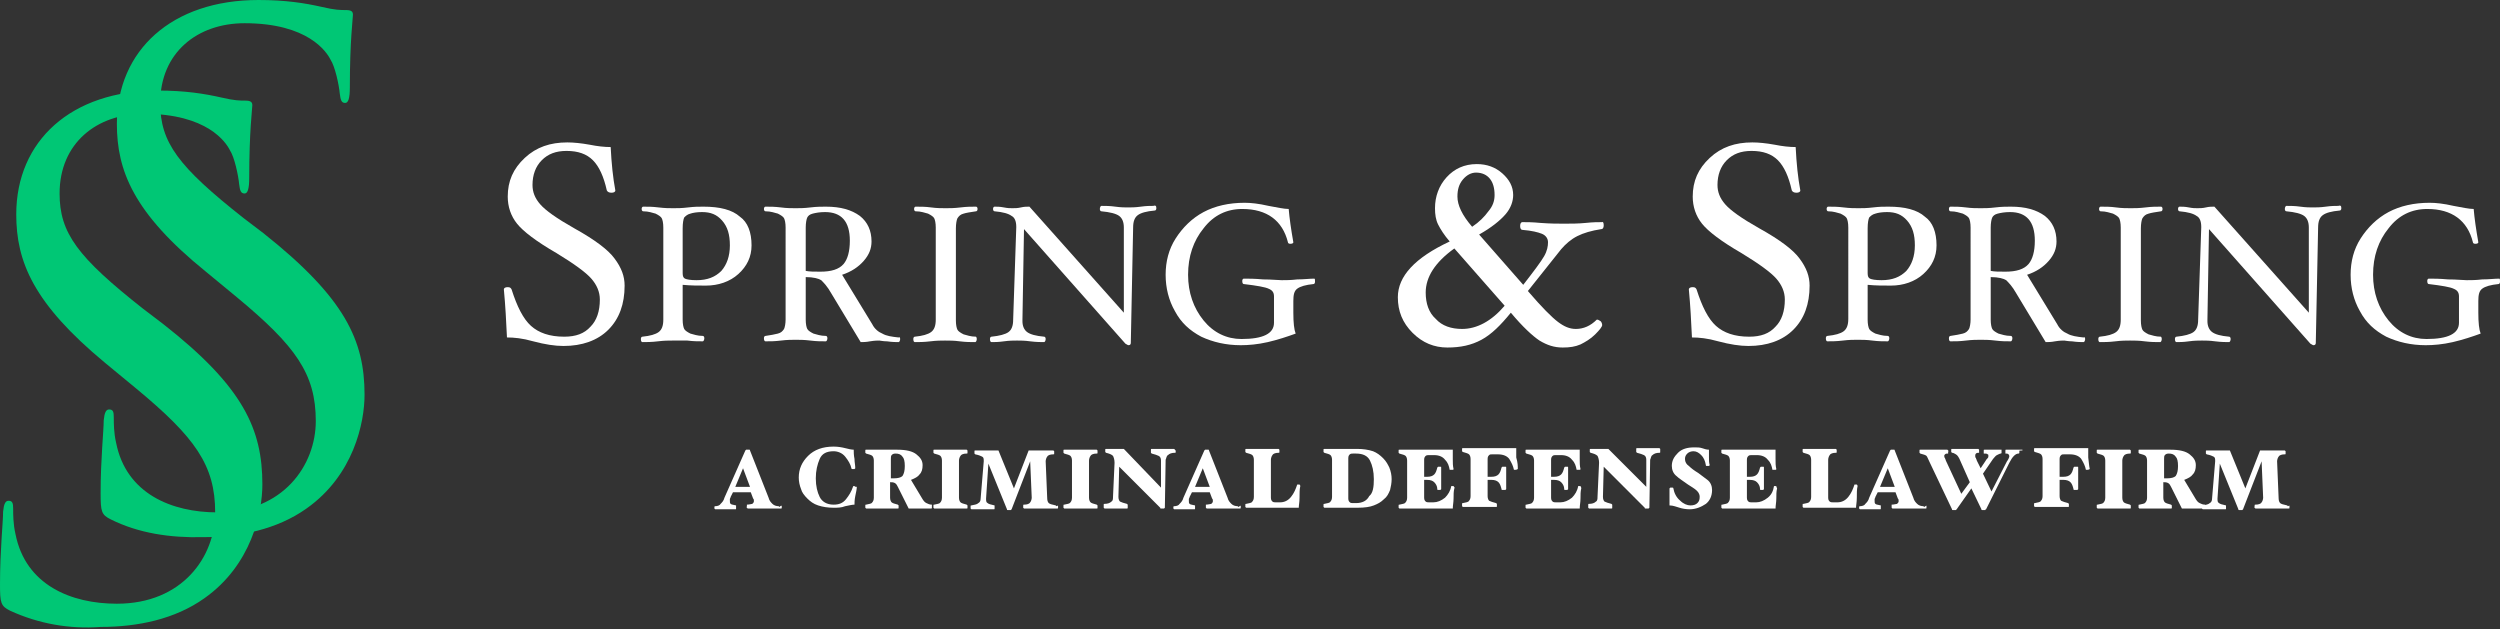 <?xml version="1.0" encoding="utf-8"?>
<!-- Generator: Adobe Illustrator 24.2.3, SVG Export Plug-In . SVG Version: 6.00 Build 0)  -->
<svg version="1.1" id="Layer_1" xmlns="http://www.w3.org/2000/svg" xmlns:xlink="http://www.w3.org/1999/xlink" x="0px" y="0px"
	 width="323px" height="81.3px" viewBox="0 0 323 81.3" style="enable-background:new 0 0 323 81.3;" xml:space="preserve">
<rect x="0" y="0" width="323" height="81.3" fill="#333333" stroke="none"/>
<style type="text/css">
	.st0{fill:#FFFFFF;}
	.st1{fill:#00C775;}
</style>
<g>
	<g>
		<g>
			<path class="st0" d="M80.7,36.9c0,2.4-0.7,4.3-2.1,5.7c-1.4,1.4-3.4,2.1-5.8,2.1c-1.1,0-2.4-0.2-3.9-0.6
				c-1.4-0.4-2.5-0.5-3.4-0.5c-0.1-2.1-0.2-4.1-0.4-6.2c0-0.2,0.2-0.3,0.5-0.3c0.3,0,0.4,0.1,0.5,0.3c0.7,2.2,1.5,3.8,2.5,4.7
				c1,0.9,2.4,1.4,4.3,1.4c1.5,0,2.6-0.4,3.4-1.3c0.8-0.8,1.2-2,1.2-3.5c0-1-0.4-1.9-1.1-2.7c-0.7-0.8-2.2-1.9-4.5-3.3
				c-2.6-1.5-4.3-2.8-5.1-3.8s-1.2-2.2-1.2-3.5c0-2,0.7-3.6,2.2-5c1.5-1.4,3.3-2,5.5-2c0.8,0,1.8,0.1,2.9,0.3c1,0.2,1.9,0.3,2.7,0.3
				c0.1,2.1,0.3,4,0.6,5.6c0,0.2-0.2,0.3-0.5,0.3c-0.3,0-0.5-0.1-0.6-0.3c-0.4-1.8-1-3.1-1.8-3.9c-0.8-0.8-1.9-1.2-3.4-1.2
				c-1.4,0-2.4,0.4-3.2,1.2c-0.8,0.8-1.2,1.9-1.2,3.2c0,0.9,0.3,1.7,1,2.5c0.7,0.8,2.1,1.8,4.4,3.1c2.7,1.5,4.4,2.8,5.2,3.9
				C80.3,34.6,80.7,35.7,80.7,36.9z"/>
			<path class="st0" d="M97.1,31.7c0,1.5-0.6,2.7-1.7,3.7c-1.1,1-2.6,1.5-4.2,1.5c-1,0-2,0-3-0.1v4.5c0,0.6,0.1,1,0.2,1.2
				c0.1,0.2,0.4,0.4,0.8,0.6c0.4,0.1,0.9,0.3,1.6,0.3c0.1,0,0.2,0.1,0.2,0.3c0,0.2-0.1,0.4-0.2,0.4c-0.6,0-1.2,0-2-0.1
				C88,44,87.4,44,86.9,44c-0.5,0-1.1,0-1.9,0.1c-0.8,0.1-1.5,0.1-2,0.1c-0.1,0-0.2-0.1-0.2-0.4c0-0.2,0.1-0.3,0.2-0.3
				c1-0.1,1.7-0.3,2.1-0.6c0.4-0.3,0.6-0.8,0.6-1.6V29.4c0-0.6-0.1-1-0.2-1.2c-0.1-0.2-0.4-0.4-0.8-0.6c-0.4-0.1-0.9-0.3-1.6-0.3
				c-0.1,0-0.2-0.1-0.2-0.3c0-0.2,0.1-0.3,0.2-0.3c0.6,0,1.2,0,2,0.1c0.8,0.1,1.4,0.1,1.9,0.1c0.5,0,1.1,0,1.9-0.1
				c0.8-0.1,1.4-0.1,2-0.1c2.1,0,3.7,0.4,4.7,1.3C96.6,28.7,97.1,30,97.1,31.7z M94.3,31.7c0-1.4-0.3-2.4-1-3.2
				c-0.7-0.8-1.5-1.1-2.6-1.1c-0.7,0-1.2,0.1-1.5,0.2c-0.4,0.1-0.6,0.3-0.8,0.5c-0.1,0.2-0.2,0.7-0.2,1.4v5.8c0,0.4,0.1,0.6,0.3,0.7
				c0.2,0.1,0.7,0.2,1.5,0.2c1.4,0,2.4-0.4,3.2-1.2C93.9,34.2,94.3,33.1,94.3,31.7z"/>
			<path class="st0" d="M116.3,43.8c0,0.2-0.1,0.4-0.2,0.4c-0.3,0-0.8,0-1.5-0.1c-0.5,0-0.9-0.1-1-0.1c-0.2,0-0.6,0-1.2,0.1
				c-0.5,0.1-0.9,0.1-1.2,0.1l-3.8-6.3c-0.5-0.9-1-1.4-1.3-1.7c-0.3-0.2-1-0.4-2-0.4v5.5c0,0.6,0.1,1,0.2,1.2s0.4,0.4,0.8,0.6
				c0.4,0.1,0.9,0.3,1.6,0.3c0.1,0,0.2,0.1,0.2,0.3c0,0.2-0.1,0.4-0.2,0.4c-0.6,0-1.2,0-2-0.1c-0.8-0.1-1.4-0.1-1.9-0.1
				c-0.5,0-1.1,0-1.9,0.1c-0.8,0.1-1.4,0.1-2,0.1c-0.1,0-0.2-0.1-0.2-0.4c0-0.2,0.1-0.3,0.2-0.3c0.7-0.1,1.2-0.2,1.6-0.3
				c0.4-0.1,0.6-0.3,0.8-0.6c0.1-0.2,0.2-0.7,0.2-1.2V29.4c0-0.6-0.1-1-0.2-1.2c-0.1-0.2-0.4-0.4-0.8-0.6c-0.4-0.1-0.9-0.3-1.6-0.3
				c-0.1,0-0.2-0.1-0.2-0.3c0-0.2,0.1-0.3,0.2-0.3c0.6,0,1.2,0,2,0.1c0.7,0.1,1.4,0.1,1.9,0.1c0.5,0,1.1,0,1.9-0.1
				c0.8-0.1,1.5-0.1,2-0.1c1.9,0,3.3,0.4,4.4,1.2c1,0.8,1.5,1.9,1.5,3.3c0,0.9-0.3,1.7-1,2.5c-0.7,0.8-1.6,1.4-2.8,1.8l3.9,6.4
				c0.3,0.6,0.8,1,1.3,1.2c0.5,0.3,1.2,0.4,2.1,0.5C116.2,43.5,116.3,43.6,116.3,43.8z M109.8,31.1c0-2.5-1.1-3.7-3.2-3.7
				c-0.7,0-1.2,0.1-1.6,0.2c-0.4,0.1-0.6,0.3-0.7,0.5c-0.1,0.2-0.2,0.7-0.2,1.3V35c0.5,0.1,1.1,0.1,1.9,0.1c1.4,0,2.4-0.3,3-1
				C109.5,33.5,109.8,32.5,109.8,31.1z"/>
			<path class="st0" d="M126.2,43.8c0,0.2-0.1,0.4-0.2,0.4c-0.6,0-1.2,0-2-0.1c-0.7-0.1-1.4-0.1-1.9-0.1c-0.5,0-1.1,0-1.9,0.1
				c-0.8,0.1-1.5,0.1-2,0.1c-0.1,0-0.2-0.1-0.2-0.4c0-0.2,0.1-0.3,0.2-0.3c1-0.1,1.7-0.3,2.1-0.6c0.4-0.3,0.6-0.8,0.6-1.6V29.4
				c0-0.6-0.1-1-0.2-1.2c-0.1-0.2-0.4-0.4-0.8-0.6c-0.4-0.1-0.9-0.3-1.6-0.3c-0.1,0-0.2-0.1-0.2-0.3c0-0.2,0.1-0.3,0.2-0.3
				c0.6,0,1.3,0,2,0.1c0.7,0.1,1.4,0.1,1.9,0.1c0.5,0,1.1,0,1.9-0.1c0.8-0.1,1.4-0.1,2-0.1c0.1,0,0.2,0.1,0.2,0.3
				c0,0.2-0.1,0.3-0.2,0.3c-0.7,0.1-1.3,0.2-1.6,0.3c-0.4,0.1-0.6,0.3-0.8,0.6c-0.1,0.2-0.2,0.7-0.2,1.3v11.9c0,0.6,0.1,1,0.2,1.2
				c0.1,0.2,0.4,0.4,0.8,0.6c0.4,0.1,0.9,0.3,1.6,0.3C126.1,43.5,126.2,43.6,126.2,43.8z"/>
			<path class="st0" d="M149.4,26.9c0,0.2-0.1,0.3-0.2,0.3c-1.1,0.1-1.8,0.3-2.2,0.6c-0.4,0.3-0.6,0.8-0.6,1.6l-0.3,14.9
				c0,0.2-0.1,0.3-0.3,0.3c-0.1,0-0.2-0.1-0.4-0.2l-13.1-14.8l-0.2,11.7c0,0.1,0,0.1,0,0.2c0,0.6,0.2,1.1,0.6,1.4
				c0.4,0.3,1.1,0.5,2.2,0.6c0.1,0,0.2,0.1,0.2,0.3c0,0.2-0.1,0.4-0.2,0.4c-0.4,0-1,0-1.8-0.1c-0.7-0.1-1.3-0.1-1.7-0.1
				c-0.4,0-1,0-1.7,0.1c-0.7,0.1-1.2,0.1-1.6,0.1c-0.1,0-0.2-0.1-0.2-0.4c0-0.2,0.1-0.3,0.2-0.3c1-0.1,1.8-0.3,2.2-0.6
				c0.4-0.3,0.6-0.8,0.6-1.6l0.4-11.9v-0.1c0-0.7-0.2-1.2-0.6-1.4c-0.4-0.3-1.1-0.5-2.2-0.6c-0.1,0-0.2-0.1-0.2-0.3
				c0-0.2,0.1-0.3,0.2-0.3c0.3,0,0.7,0,1.2,0.1c0.5,0.1,0.8,0.1,1.1,0.1c0.3,0,0.7,0,1.1-0.1c0.4-0.1,0.8-0.1,1.1-0.1l12.2,13.7
				V29.4c0-0.7-0.2-1.2-0.6-1.5c-0.4-0.3-1.2-0.5-2.3-0.6c-0.1,0-0.2-0.1-0.2-0.3c0-0.2,0.1-0.4,0.2-0.4c0.5,0,1.1,0,1.8,0.1
				c0.7,0.1,1.3,0.1,1.6,0.1c0.4,0,1,0,1.7-0.1c0.7-0.1,1.2-0.1,1.6-0.1C149.3,26.5,149.4,26.6,149.4,26.9z"/>
			<path class="st0" d="M169.9,36.4c0,0.2-0.1,0.3-0.2,0.3c-1,0.1-1.7,0.3-2.1,0.6c-0.4,0.3-0.5,0.8-0.5,1.6v1.5
				c0,1.3,0.1,2.2,0.3,2.7c-1.1,0.4-2.3,0.8-3.6,1.1c-1.3,0.3-2.5,0.4-3.5,0.4c-1.9,0-3.6-0.4-5.1-1.1c-1.5-0.8-2.6-1.8-3.4-3.3
				c-0.8-1.4-1.2-3-1.2-4.7c0-1.7,0.4-3.3,1.3-4.7s2.1-2.6,3.6-3.4c1.5-0.8,3.3-1.2,5.3-1.2c0.8,0,1.8,0.1,3.1,0.4
				c1.1,0.2,2,0.4,2.6,0.4c0.1,1.2,0.3,2.6,0.6,4.3c0,0.1-0.1,0.2-0.4,0.2c-0.2,0-0.3-0.1-0.3-0.2c-0.7-2.8-2.7-4.3-5.9-4.3
				c-2,0-3.7,0.8-5,2.5c-1.3,1.6-2,3.6-2,6c0,2.3,0.7,4.3,2,5.9c1.3,1.6,3,2.4,4.9,2.4c2.8,0,4.2-0.7,4.2-2.1v-3.4
				c0-0.5-0.2-0.8-0.7-1c-0.4-0.2-1.5-0.4-3.2-0.6c-0.1,0-0.2-0.1-0.2-0.4c0-0.2,0.1-0.3,0.2-0.3c0.6,0,1.4,0,2.5,0.1
				c1.1,0,1.9,0.1,2.4,0.1c0.5,0,1.2,0,2-0.1c0.9,0,1.6-0.1,2.2-0.1C169.9,36,169.9,36.1,169.9,36.4z"/>
			<path class="st0" d="M207.2,29.1c0,0.3-0.1,0.5-0.3,0.5c-1.3,0.2-2.3,0.5-3.1,0.9c-0.8,0.4-1.5,1-2.1,1.7l-4.3,5.4
				c1.8,2.1,3.1,3.4,3.9,4s1.5,0.9,2.3,0.9c1,0,1.9-0.4,2.7-1.2l0.1,0c0.1,0,0.2,0.1,0.4,0.2c0.1,0.1,0.2,0.3,0.2,0.5
				c0,0.2-0.3,0.6-0.9,1.2c-0.6,0.6-1.3,1-1.9,1.3c-0.7,0.3-1.4,0.4-2.3,0.4c-1.1,0-2-0.3-3-0.9c-0.9-0.6-2.2-1.8-3.7-3.6
				c-1.3,1.6-2.5,2.8-3.8,3.5c-1.3,0.7-2.7,1-4.4,1c-1.7,0-3.2-0.6-4.5-1.9c-1.3-1.3-1.9-2.8-1.9-4.6c0-2.7,2.2-5.1,6.7-7.2
				c-0.7-0.8-1.2-1.6-1.5-2.2c-0.3-0.6-0.4-1.3-0.4-2.1c0-1.5,0.5-2.9,1.5-4c1-1.1,2.3-1.7,3.9-1.7c1.3,0,2.4,0.4,3.3,1.2
				c0.9,0.8,1.4,1.7,1.4,2.8c0,0.8-0.3,1.7-1,2.5c-0.7,0.8-1.8,1.7-3.4,2.6l5.7,6.5c1.4-1.8,2.3-3,2.7-3.7c0.4-0.7,0.5-1.3,0.5-1.8
				c0-0.5-0.3-0.9-0.8-1.1c-0.5-0.2-1.3-0.4-2.5-0.5c-0.2,0-0.3-0.2-0.3-0.5c0-0.3,0.1-0.5,0.3-0.5c0.5,0,1.3,0,2.3,0.1
				c1.3,0.1,2.3,0.1,3.1,0.1c0.8,0,1.8,0,2.8-0.1c0.9-0.1,1.6-0.1,2.1-0.1C207.1,28.6,207.2,28.8,207.2,29.1z M194.4,39.5l-6.5-7.4
				c-2.5,1.8-3.7,3.7-3.7,5.7c0,1.4,0.4,2.6,1.3,3.4c0.8,0.9,2,1.3,3.4,1.3C190.8,42.5,192.7,41.5,194.4,39.5z M193.1,25.2
				c0-0.9-0.2-1.6-0.6-2.1c-0.4-0.5-1-0.8-1.8-0.8c-0.6,0-1.2,0.3-1.7,0.9c-0.5,0.6-0.7,1.3-0.7,2.2c0,1.1,0.6,2.4,1.9,3.9
				c0.9-0.6,1.6-1.3,2.1-2C192.9,26.6,193.1,25.9,193.1,25.2z"/>
			<path class="st0" d="M233.8,36.9c0,2.4-0.7,4.3-2.1,5.7c-1.4,1.4-3.4,2.1-5.8,2.1c-1.1,0-2.4-0.2-3.9-0.6
				c-1.4-0.4-2.5-0.5-3.4-0.5c-0.1-2.1-0.2-4.1-0.4-6.2c0-0.2,0.2-0.3,0.5-0.3c0.3,0,0.4,0.1,0.5,0.3c0.7,2.2,1.5,3.8,2.5,4.7
				c1,0.9,2.4,1.4,4.3,1.4c1.5,0,2.6-0.4,3.4-1.3c0.8-0.8,1.2-2,1.2-3.5c0-1-0.4-1.9-1.1-2.7c-0.7-0.8-2.2-1.9-4.5-3.3
				c-2.6-1.5-4.3-2.8-5.1-3.8s-1.2-2.2-1.2-3.5c0-2,0.7-3.6,2.2-5c1.5-1.4,3.3-2,5.5-2c0.8,0,1.8,0.1,2.9,0.3c1,0.2,1.9,0.3,2.7,0.3
				c0.1,2.1,0.3,4,0.6,5.6c0,0.2-0.2,0.3-0.5,0.3c-0.3,0-0.5-0.1-0.6-0.3c-0.4-1.8-1-3.1-1.8-3.9c-0.8-0.8-1.9-1.2-3.4-1.2
				c-1.4,0-2.4,0.4-3.2,1.2c-0.8,0.8-1.2,1.9-1.2,3.2c0,0.9,0.3,1.7,1,2.5c0.7,0.8,2.1,1.8,4.4,3.1c2.7,1.5,4.4,2.8,5.2,3.9
				C233.4,34.6,233.8,35.7,233.8,36.9z"/>
			<path class="st0" d="M250.2,31.7c0,1.5-0.6,2.7-1.7,3.7c-1.1,1-2.6,1.5-4.2,1.5c-1,0-2,0-3-0.1v4.5c0,0.6,0.1,1,0.2,1.2
				c0.1,0.2,0.4,0.4,0.8,0.6c0.4,0.1,0.9,0.3,1.6,0.3c0.1,0,0.2,0.1,0.2,0.3c0,0.2-0.1,0.4-0.2,0.4c-0.6,0-1.2,0-2-0.1
				c-0.7-0.1-1.4-0.1-1.9-0.1c-0.5,0-1.1,0-1.9,0.1c-0.8,0.1-1.5,0.1-2,0.1c-0.1,0-0.2-0.1-0.2-0.4c0-0.2,0.1-0.3,0.2-0.3
				c1-0.1,1.7-0.3,2.1-0.6c0.4-0.3,0.6-0.8,0.6-1.6V29.4c0-0.6-0.1-1-0.2-1.2c-0.1-0.2-0.4-0.4-0.8-0.6c-0.4-0.1-0.9-0.3-1.6-0.3
				c-0.1,0-0.2-0.1-0.2-0.3c0-0.2,0.1-0.3,0.2-0.3c0.6,0,1.2,0,2,0.1c0.8,0.1,1.4,0.1,1.9,0.1c0.5,0,1.1,0,1.9-0.1
				c0.8-0.1,1.4-0.1,2-0.1c2.1,0,3.7,0.4,4.7,1.3C249.7,28.7,250.2,30,250.2,31.7z M247.4,31.7c0-1.4-0.3-2.4-1-3.2
				c-0.7-0.8-1.5-1.1-2.6-1.1c-0.7,0-1.2,0.1-1.5,0.2c-0.4,0.1-0.6,0.3-0.8,0.5c-0.1,0.2-0.2,0.7-0.2,1.4v5.8c0,0.4,0.1,0.6,0.3,0.7
				c0.2,0.1,0.7,0.2,1.5,0.2c1.4,0,2.4-0.4,3.2-1.2C247,34.2,247.4,33.1,247.4,31.7z"/>
			<path class="st0" d="M269.4,43.8c0,0.2-0.1,0.4-0.2,0.4c-0.3,0-0.8,0-1.5-0.1c-0.5,0-0.9-0.1-1-0.1c-0.2,0-0.6,0-1.2,0.1
				c-0.5,0.1-0.9,0.1-1.2,0.1l-3.8-6.3c-0.5-0.9-1-1.4-1.3-1.7c-0.3-0.2-1-0.4-2-0.4v5.5c0,0.6,0.1,1,0.2,1.2s0.4,0.4,0.8,0.6
				c0.4,0.1,0.9,0.3,1.6,0.3c0.1,0,0.2,0.1,0.2,0.3c0,0.2-0.1,0.4-0.2,0.4c-0.6,0-1.2,0-2-0.1c-0.8-0.1-1.4-0.1-1.9-0.1
				c-0.5,0-1.1,0-1.9,0.1c-0.8,0.1-1.4,0.1-2,0.1c-0.1,0-0.2-0.1-0.2-0.4c0-0.2,0.1-0.3,0.2-0.3c0.7-0.1,1.2-0.2,1.6-0.3
				c0.4-0.1,0.6-0.3,0.8-0.6c0.1-0.2,0.2-0.7,0.2-1.2V29.4c0-0.6-0.1-1-0.2-1.2c-0.1-0.2-0.4-0.4-0.8-0.6c-0.4-0.1-0.9-0.3-1.6-0.3
				c-0.1,0-0.2-0.1-0.2-0.3c0-0.2,0.1-0.3,0.2-0.3c0.6,0,1.2,0,2,0.1c0.7,0.1,1.4,0.1,1.9,0.1c0.5,0,1.1,0,1.9-0.1
				c0.8-0.1,1.5-0.1,2-0.1c1.9,0,3.3,0.4,4.4,1.2c1,0.8,1.5,1.9,1.5,3.3c0,0.9-0.3,1.7-1,2.5c-0.7,0.8-1.6,1.4-2.8,1.8l3.9,6.4
				c0.3,0.6,0.8,1,1.3,1.2c0.5,0.3,1.2,0.4,2.1,0.5C269.3,43.5,269.4,43.6,269.4,43.8z M262.9,31.1c0-2.5-1.1-3.7-3.2-3.7
				c-0.7,0-1.2,0.1-1.6,0.2c-0.4,0.1-0.6,0.3-0.7,0.5c-0.1,0.2-0.2,0.7-0.2,1.3V35c0.5,0.1,1.1,0.1,1.9,0.1c1.4,0,2.4-0.3,3-1
				C262.6,33.5,262.9,32.5,262.9,31.1z"/>
			<path class="st0" d="M279.3,43.8c0,0.2-0.1,0.4-0.2,0.4c-0.6,0-1.2,0-2-0.1c-0.7-0.1-1.4-0.1-1.9-0.1c-0.5,0-1.1,0-1.9,0.1
				c-0.8,0.1-1.5,0.1-2,0.1c-0.1,0-0.2-0.1-0.2-0.4c0-0.2,0.1-0.3,0.2-0.3c1-0.1,1.7-0.3,2.1-0.6c0.4-0.3,0.6-0.8,0.6-1.6V29.4
				c0-0.6-0.1-1-0.2-1.2c-0.1-0.2-0.4-0.4-0.8-0.6c-0.4-0.1-0.9-0.3-1.6-0.3c-0.1,0-0.2-0.1-0.2-0.3c0-0.2,0.1-0.3,0.2-0.3
				c0.6,0,1.3,0,2,0.1c0.7,0.1,1.4,0.1,1.9,0.1c0.5,0,1.1,0,1.9-0.1c0.8-0.1,1.4-0.1,2-0.1c0.1,0,0.2,0.1,0.2,0.3
				c0,0.2-0.1,0.3-0.2,0.3c-0.7,0.1-1.3,0.2-1.6,0.3c-0.4,0.1-0.6,0.3-0.8,0.6c-0.1,0.2-0.2,0.7-0.2,1.3v11.9c0,0.6,0.1,1,0.2,1.2
				c0.1,0.2,0.4,0.4,0.8,0.6c0.4,0.1,0.9,0.3,1.6,0.3C279.2,43.5,279.3,43.6,279.3,43.8z"/>
			<path class="st0" d="M302.5,26.9c0,0.2-0.1,0.3-0.2,0.3c-1.1,0.1-1.8,0.3-2.2,0.6c-0.4,0.3-0.6,0.8-0.6,1.6l-0.3,14.9
				c0,0.2-0.1,0.3-0.3,0.3c-0.1,0-0.2-0.1-0.4-0.2l-13.1-14.8l-0.2,11.7c0,0.1,0,0.1,0,0.2c0,0.6,0.2,1.1,0.6,1.4
				c0.4,0.3,1.1,0.5,2.2,0.6c0.1,0,0.2,0.1,0.2,0.3c0,0.2-0.1,0.4-0.2,0.4c-0.4,0-1,0-1.8-0.1c-0.7-0.1-1.3-0.1-1.7-0.1
				c-0.4,0-1,0-1.7,0.1c-0.7,0.1-1.2,0.1-1.6,0.1c-0.1,0-0.2-0.1-0.2-0.4c0-0.2,0.1-0.3,0.2-0.3c1-0.1,1.8-0.3,2.2-0.6
				c0.4-0.3,0.6-0.8,0.6-1.6l0.4-11.9v-0.1c0-0.7-0.2-1.2-0.6-1.4c-0.4-0.3-1.1-0.5-2.2-0.6c-0.1,0-0.2-0.1-0.2-0.3
				c0-0.2,0.1-0.3,0.2-0.3c0.3,0,0.7,0,1.2,0.1c0.5,0.1,0.8,0.1,1.1,0.1c0.3,0,0.7,0,1.1-0.1c0.4-0.1,0.8-0.1,1.1-0.1l12.2,13.7
				V29.4c0-0.7-0.2-1.2-0.6-1.5c-0.4-0.3-1.2-0.5-2.3-0.6c-0.1,0-0.2-0.1-0.2-0.3c0-0.2,0.1-0.4,0.2-0.4c0.5,0,1.1,0,1.8,0.1
				c0.7,0.1,1.3,0.1,1.6,0.1c0.4,0,1,0,1.7-0.1c0.7-0.1,1.2-0.1,1.6-0.1C302.4,26.5,302.5,26.6,302.5,26.9z"/>
			<path class="st0" d="M323,36.4c0,0.2-0.1,0.3-0.2,0.3c-1,0.1-1.7,0.3-2.1,0.6c-0.4,0.3-0.5,0.8-0.5,1.6v1.5
				c0,1.3,0.1,2.2,0.3,2.7c-1.1,0.4-2.3,0.8-3.6,1.1c-1.3,0.3-2.5,0.4-3.5,0.4c-1.9,0-3.6-0.4-5.1-1.1c-1.5-0.8-2.6-1.8-3.4-3.3
				c-0.8-1.4-1.2-3-1.2-4.7c0-1.7,0.4-3.3,1.3-4.7s2.1-2.6,3.6-3.4c1.5-0.8,3.3-1.2,5.3-1.2c0.8,0,1.8,0.1,3.1,0.4
				c1.1,0.2,2,0.4,2.6,0.4c0.1,1.2,0.3,2.6,0.6,4.3c0,0.1-0.1,0.2-0.4,0.2c-0.2,0-0.3-0.1-0.3-0.2c-0.7-2.8-2.7-4.3-5.9-4.3
				c-2,0-3.7,0.8-5,2.5c-1.3,1.6-2,3.6-2,6c0,2.3,0.7,4.3,2,5.9s3,2.4,4.9,2.4c2.8,0,4.2-0.7,4.2-2.1v-3.4c0-0.5-0.2-0.8-0.7-1
				c-0.4-0.2-1.5-0.4-3.2-0.6c-0.1,0-0.2-0.1-0.2-0.4c0-0.2,0.1-0.3,0.2-0.3c0.6,0,1.4,0,2.5,0.1c1.1,0,1.9,0.1,2.4,0.1
				c0.5,0,1.2,0,2-0.1c0.9,0,1.6-0.1,2.2-0.1C323,36,323,36.1,323,36.4z"/>
		</g>
		<g>
			<g>
				<path class="st0" d="M101,65.4c0,0,0,0.1,0,0.2c0,0.1,0,0.1-0.1,0.1c-0.3,0-0.7,0-1.1,0c-0.4,0-0.7,0-1,0c-0.3,0-0.7,0-1.1,0
					c-0.4,0-0.7,0-1.1,0c0,0,0,0-0.1-0.1s0-0.1,0-0.2c0,0,0-0.1,0-0.1c0-0.1,0-0.1,0-0.1c0.3,0,0.6-0.1,0.7-0.1
					c0.1-0.1,0.2-0.2,0.2-0.3c0-0.1,0-0.1,0-0.2s-0.1-0.2-0.1-0.2l-0.3-0.8h-2.3l-0.3,0.6c0,0.1-0.1,0.2-0.1,0.3c0,0.1,0,0.2,0,0.2
					c0,0.2,0,0.3,0.1,0.4s0.3,0.1,0.7,0.2c0,0,0,0,0,0.1c0,0.1,0,0.1,0,0.1c0,0.1,0,0.1,0,0.2s0,0.1-0.1,0.1c-0.3,0-0.6,0-0.7,0
					c-0.2,0-0.4,0-0.7,0c-0.2,0-0.4,0-0.6,0s-0.4,0-0.6,0c0,0,0,0-0.1-0.1c0-0.1,0-0.1,0-0.1c0,0,0-0.1,0-0.1c0-0.1,0.1-0.1,0.1-0.1
					c0.3,0,0.6-0.1,0.7-0.3c0.2-0.2,0.4-0.4,0.5-0.8l2.7-6.1c0,0,0,0,0.1-0.1c0.1,0,0.1,0,0.2,0c0.1,0,0.1,0,0.2,0
					c0.1,0,0.1,0,0.1,0.1l2.4,6.1c0.1,0.4,0.3,0.6,0.5,0.8c0.2,0.2,0.5,0.3,0.8,0.3c0,0,0,0,0.1,0.1C100.9,65.3,101,65.3,101,65.4z
					 M96.9,62.9L96,60.5l-1,2.4H96.9z"/>
				<path class="st0" d="M110.7,62.9c0,0.3-0.1,0.7-0.2,1.2c-0.1,0.5-0.1,0.9-0.1,1.1c-0.3,0-0.7,0.1-1.2,0.2
					c-0.5,0.2-1,0.2-1.5,0.2c-0.7,0-1.4-0.1-2-0.3c-0.6-0.2-1-0.5-1.4-0.9c-0.4-0.4-0.7-0.8-0.8-1.2c-0.2-0.5-0.3-1-0.3-1.5
					c0-1.1,0.4-2,1.2-2.8c0.8-0.8,1.9-1.2,3.3-1.2c0.6,0,1.1,0.1,1.5,0.2c0.4,0.1,0.8,0.2,1.1,0.2c0,0.3,0,0.7,0.1,1.2
					c0,0.4,0.1,0.8,0.1,1.2c0,0,0,0-0.1,0.1c-0.1,0-0.1,0-0.2,0c0,0-0.1,0-0.1,0c0,0-0.1,0-0.1-0.1c-0.1-0.5-0.4-1-0.8-1.5
					c-0.4-0.5-1-0.7-1.5-0.7c-0.9,0-1.5,0.3-1.8,1c-0.3,0.7-0.5,1.5-0.5,2.5c0,1,0.2,1.8,0.5,2.4c0.3,0.6,0.9,1,1.8,1
					c0.7,0,1.2-0.2,1.6-0.7c0.4-0.5,0.7-1,0.9-1.6c0,0,0-0.1,0.1-0.1c0.1,0,0.1,0,0.1,0C110.5,62.9,110.5,62.9,110.7,62.9
					C110.7,62.9,110.7,62.9,110.7,62.9z"/>
				<path class="st0" d="M120.4,65.4c0,0,0,0.1,0,0.2s0,0.1-0.1,0.1c-0.2,0-0.5,0-0.8,0c-0.3,0-0.6,0-0.7,0c-0.2,0-0.4,0-0.7,0
					s-0.5,0-0.7,0l-1.4-2.8c-0.1-0.2-0.2-0.4-0.4-0.5c-0.2-0.1-0.4-0.1-0.6-0.1v2c0,0.3,0.1,0.5,0.2,0.6c0.1,0.1,0.4,0.2,0.8,0.3
					c0,0,0,0,0.1,0.1c0,0.1,0,0.1,0,0.1c0,0,0,0.1,0,0.2c0,0.1,0,0.1-0.1,0.1c-0.4,0-0.7,0-1,0s-0.7,0-1,0c-0.3,0-0.7,0-1,0
					c-0.4,0-0.7,0-1.1,0c0,0,0,0-0.1-0.1c0-0.1,0-0.1,0-0.2c0,0,0-0.1,0-0.1c0-0.1,0-0.1,0.1-0.1c0.4-0.1,0.7-0.1,0.8-0.3
					c0.1-0.1,0.2-0.3,0.2-0.6v-4.8c0-0.3-0.1-0.5-0.2-0.6c-0.1-0.1-0.4-0.2-0.8-0.3c0,0,0,0-0.1-0.1c0-0.1,0-0.1,0-0.1
					c0-0.1,0-0.1,0-0.2c0-0.1,0-0.1,0.1-0.1c0.4,0,0.7,0,1.1,0c0.4,0,0.7,0,1.1,0c0.3,0,0.6,0,0.9,0c0.3,0,0.6,0,0.9,0
					c1.2,0,2,0.2,2.5,0.6c0.5,0.4,0.8,0.8,0.8,1.4c0,0.5-0.1,0.9-0.4,1.2c-0.2,0.3-0.6,0.5-1.1,0.7l1.5,2.5c0.2,0.3,0.3,0.4,0.5,0.5
					c0.2,0.1,0.4,0.2,0.7,0.2c0,0,0,0,0,0.1C120.4,65.3,120.4,65.3,120.4,65.4z M116.9,60.2c0-0.6-0.1-1-0.3-1.2
					c-0.2-0.3-0.5-0.4-0.9-0.4c-0.3,0-0.4,0.1-0.5,0.2c-0.1,0.1-0.1,0.3-0.1,0.5v2.5c0,0,0.1,0,0.2,0c0.1,0,0.2,0,0.2,0
					c0.5,0,0.9-0.1,1.1-0.3C116.8,61.2,116.9,60.8,116.9,60.2z"/>
				<path class="st0" d="M125,65.4c0,0.1,0,0.1,0,0.2c0,0.1,0,0.1-0.1,0.1c-0.4,0-0.7,0-1.1,0c-0.4,0-0.7,0-1,0c-0.3,0-0.7,0-1,0
					c-0.4,0-0.7,0-1.1,0c0,0,0,0-0.1-0.1c0-0.1,0-0.1,0-0.2c0,0,0-0.1,0-0.1c0-0.1,0-0.1,0.1-0.1c0.4-0.1,0.7-0.1,0.8-0.3
					c0.1-0.1,0.2-0.3,0.2-0.6v-4.8c0-0.3-0.1-0.5-0.2-0.6c-0.1-0.1-0.4-0.2-0.8-0.3c0,0,0,0-0.1-0.1c0-0.1,0-0.1,0-0.1
					c0,0,0-0.1,0-0.2c0-0.1,0-0.1,0.1-0.1c0.4,0,0.7,0,1.1,0c0.4,0,0.7,0,1,0c0.3,0,0.7,0,1,0c0.4,0,0.7,0,1.1,0c0,0,0,0,0.1,0.1
					c0,0.1,0,0.1,0,0.2c0,0,0,0.1,0,0.1c0,0.1,0,0.1-0.1,0.1c-0.4,0-0.7,0.1-0.8,0.3c-0.1,0.1-0.2,0.4-0.2,0.6v4.8
					c0,0.3,0.1,0.5,0.2,0.6c0.1,0.1,0.4,0.2,0.8,0.3c0,0,0,0,0.1,0.1C125,65.3,125,65.3,125,65.4z"/>
				<path class="st0" d="M136.7,65.4c0,0,0,0.1,0,0.2c0,0.1,0,0.1-0.1,0.1c-0.4,0-0.7,0-1.1,0c-0.4,0-0.7,0-1.1,0c-0.3,0-0.7,0-1,0
					c-0.4,0-0.7,0-1.1,0c0,0,0,0-0.1-0.1c0-0.1,0-0.1,0-0.2c0,0,0-0.1,0-0.1c0-0.1,0-0.1,0.1-0.1c0.4,0,0.7-0.1,0.8-0.3
					c0.1-0.1,0.2-0.4,0.2-0.6l-0.2-4.7l-2.4,6.2c0,0,0,0-0.1,0.1c-0.1,0-0.1,0-0.2,0c-0.1,0-0.2,0-0.2,0c-0.1,0-0.1,0-0.1-0.1
					l-2.4-5.9l-0.3,4.5c0,0.3,0,0.5,0.2,0.6c0.1,0.1,0.4,0.2,0.9,0.3c0,0,0,0,0,0.1c0,0.1,0,0.1,0,0.1c0,0.1,0,0.1,0,0.2
					c0,0.1,0,0.1-0.1,0.1c-0.3,0-0.5,0-0.8,0c-0.2,0-0.5,0-0.7,0c-0.3,0-0.5,0-0.7,0s-0.5,0-0.7,0c0,0,0,0-0.1-0.1
					c0-0.1,0-0.1,0-0.1c0-0.1,0-0.1,0-0.2c0-0.1,0-0.1,0.1-0.1c0.4-0.1,0.7-0.1,0.9-0.3c0.2-0.1,0.3-0.3,0.3-0.6l0.4-4.8
					c0-0.3,0-0.5-0.2-0.6c-0.2-0.1-0.4-0.2-0.9-0.3c0,0,0,0-0.1-0.1c0-0.1,0-0.1,0-0.1c0-0.1,0-0.1,0-0.2c0-0.1,0-0.1,0.1-0.1
					c0.2,0,0.4,0,0.7,0c0.3,0,0.5,0,0.7,0c0.2,0,0.5,0,0.8,0c0.3,0,0.6,0,0.8,0l2,4.9l1.9-4.9c0.3,0,0.6,0,0.9,0c0.3,0,0.5,0,0.7,0
					c0.2,0,0.5,0,0.8,0c0.3,0,0.6,0,0.8,0c0,0,0,0,0.1,0.1c0,0.1,0,0.1,0,0.2c0,0,0,0.1,0,0.1c0,0.1,0,0.1-0.1,0.1
					c-0.4,0-0.7,0.1-0.8,0.3c-0.1,0.1-0.2,0.4-0.2,0.6l0.2,4.8c0,0.3,0.1,0.5,0.2,0.6c0.1,0.1,0.4,0.2,0.9,0.3c0,0,0,0,0.1,0.1
					C136.7,65.3,136.7,65.3,136.7,65.4z"/>
				<path class="st0" d="M141.8,65.4c0,0.1,0,0.1,0,0.2c0,0.1,0,0.1-0.1,0.1c-0.4,0-0.7,0-1.1,0c-0.4,0-0.7,0-1,0c-0.3,0-0.7,0-1,0
					c-0.4,0-0.7,0-1.1,0c0,0,0,0-0.1-0.1c0-0.1,0-0.1,0-0.2c0,0,0-0.1,0-0.1c0-0.1,0-0.1,0.1-0.1c0.4-0.1,0.7-0.1,0.8-0.3
					c0.1-0.1,0.2-0.3,0.2-0.6v-4.8c0-0.3-0.1-0.5-0.2-0.6c-0.1-0.1-0.4-0.2-0.8-0.3c0,0,0,0-0.1-0.1c0-0.1,0-0.1,0-0.1
					c0,0,0-0.1,0-0.2c0-0.1,0-0.1,0.1-0.1c0.4,0,0.7,0,1.1,0c0.4,0,0.7,0,1,0c0.3,0,0.7,0,1,0c0.4,0,0.7,0,1.1,0c0,0,0,0,0.1,0.1
					c0,0.1,0,0.1,0,0.2c0,0,0,0.1,0,0.1c0,0.1,0,0.1-0.1,0.1c-0.4,0-0.7,0.1-0.8,0.3c-0.1,0.1-0.2,0.4-0.2,0.6v4.8
					c0,0.3,0.1,0.5,0.2,0.6c0.1,0.1,0.4,0.2,0.8,0.3c0,0,0,0,0.1,0.1C141.8,65.3,141.8,65.3,141.8,65.4z"/>
				<path class="st0" d="M151.9,58.3c0,0,0,0.1,0,0.1c0,0.1,0,0.1-0.1,0.1c-0.4,0-0.7,0.1-0.9,0.3c-0.2,0.1-0.2,0.4-0.3,0.6
					l-0.1,6.2c0,0,0,0-0.1,0.1c0,0-0.1,0-0.2,0c-0.1,0-0.1,0-0.2,0c-0.1,0-0.1,0-0.1-0.1l-5.3-5.3l-0.1,3.9c0,0.3,0.1,0.5,0.2,0.6
					c0.2,0.1,0.5,0.2,0.9,0.3c0,0,0,0,0.1,0.1c0,0.1,0,0.1,0,0.2c0,0,0,0.1,0,0.2c0,0.1,0,0.1-0.1,0.1c-0.3,0-0.5,0-0.8,0
					s-0.5,0-0.7,0c-0.3,0-0.5,0-0.7,0c-0.2,0-0.5,0-0.7,0c0,0,0,0-0.1-0.1c0-0.1,0-0.1,0-0.2c0-0.1,0-0.1,0-0.2c0-0.1,0-0.1,0.1-0.1
					c0.4,0,0.7-0.1,0.9-0.3c0.2-0.1,0.2-0.4,0.2-0.6l0.2-4.4c0-0.4-0.1-0.7-0.2-0.9c-0.2-0.2-0.5-0.3-0.9-0.4c0,0,0,0-0.1-0.1
					c0-0.1,0-0.1,0-0.1c0-0.1,0-0.1,0-0.2c0-0.1,0-0.1,0.1-0.1c0.2,0,0.4,0,0.6,0c0.2,0,0.4,0,0.6,0c0.2,0,0.3,0,0.5,0
					c0.2,0,0.4,0,0.6,0L150,63v-3.5c0-0.3-0.1-0.5-0.3-0.6c-0.2-0.1-0.5-0.2-0.9-0.3c0,0,0,0-0.1-0.1c0-0.1,0-0.1,0-0.2
					c0,0,0-0.1,0-0.2c0-0.1,0-0.1,0.1-0.1c0.3,0,0.5,0,0.7,0c0.2,0,0.4,0,0.7,0c0.3,0,0.5,0,0.8,0c0.3,0,0.5,0,0.7,0
					c0,0,0,0,0.1,0.1C151.9,58.2,151.9,58.2,151.9,58.3z"/>
				<path class="st0" d="M160.3,65.4c0,0,0,0.1,0,0.2c0,0.1,0,0.1-0.1,0.1c-0.3,0-0.7,0-1.1,0c-0.4,0-0.7,0-1,0c-0.3,0-0.7,0-1.1,0
					c-0.4,0-0.7,0-1.1,0c0,0,0,0-0.1-0.1c0-0.1,0-0.1,0-0.2c0,0,0-0.1,0-0.1c0-0.1,0-0.1,0-0.1c0.3,0,0.6-0.1,0.7-0.1
					c0.1-0.1,0.2-0.2,0.2-0.3c0-0.1,0-0.1,0-0.2s-0.1-0.2-0.1-0.2l-0.3-0.8h-2.3l-0.3,0.6c0,0.1-0.1,0.2-0.1,0.3s0,0.2,0,0.2
					c0,0.2,0,0.3,0.1,0.4s0.3,0.1,0.7,0.2c0,0,0,0,0,0.1c0,0.1,0,0.1,0,0.1c0,0.1,0,0.1,0,0.2c0,0.1,0,0.1-0.1,0.1
					c-0.3,0-0.6,0-0.7,0c-0.2,0-0.4,0-0.7,0c-0.2,0-0.4,0-0.6,0s-0.4,0-0.6,0c0,0,0,0-0.1-0.1c0-0.1,0-0.1,0-0.1c0,0,0-0.1,0-0.1
					c0-0.1,0.1-0.1,0.1-0.1c0.3,0,0.6-0.1,0.7-0.3c0.2-0.2,0.4-0.4,0.5-0.8l2.7-6.1c0,0,0,0,0.1-0.1c0.1,0,0.1,0,0.2,0
					c0.1,0,0.1,0,0.2,0c0.1,0,0.1,0,0.1,0.1l2.4,6.1c0.1,0.4,0.3,0.6,0.5,0.8s0.5,0.3,0.8,0.3c0,0,0,0,0.1,0.1
					C160.3,65.3,160.3,65.3,160.3,65.4z M156.3,62.9l-0.9-2.4l-1,2.4H156.3z"/>
				<path class="st0" d="M168,62.8c-0.1,0.4-0.1,0.9-0.1,1.5c0,0.6-0.1,1-0.1,1.3c-0.5,0-1,0-1.7,0s-1.2,0-1.7,0c-0.5,0-1.1,0-1.8,0
					c-0.7,0-1.3,0-1.6,0c0,0,0,0-0.1-0.1c0-0.1,0-0.1,0-0.2c0,0,0-0.1,0-0.1c0-0.1,0-0.1,0.1-0.1c0.4-0.1,0.7-0.1,0.8-0.3
					c0.1-0.1,0.2-0.3,0.2-0.6v-4.8c0-0.3-0.1-0.5-0.2-0.6c-0.1-0.1-0.4-0.2-0.8-0.3c0,0,0,0-0.1-0.1c0-0.1,0-0.1,0-0.1
					c0-0.1,0-0.1,0-0.2c0-0.1,0-0.1,0.1-0.1c0.3,0,0.7,0,1.1,0c0.4,0,0.7,0,1,0c0.3,0,0.7,0,1,0c0.4,0,0.7,0,1.1,0c0,0,0,0,0.1,0.1
					c0,0.1,0,0.1,0,0.2c0,0,0,0.1,0,0.1c0,0.1,0,0.1-0.1,0.1c-0.4,0-0.7,0.1-0.8,0.3c-0.1,0.1-0.2,0.4-0.2,0.6v4.9
					c0,0.3,0.1,0.4,0.2,0.5c0.1,0.1,0.3,0.1,0.4,0.1h0.6c0.5,0,1-0.2,1.4-0.7c0.4-0.5,0.6-1,0.8-1.6c0,0,0,0,0,0c0,0,0.1,0,0.1,0
					c0.1,0,0.2,0,0.2,0C168,62.7,168,62.8,168,62.8z"/>
				<path class="st0" d="M178.7,59.2c0.4,0.4,0.6,0.8,0.8,1.2c0.2,0.5,0.3,1,0.3,1.5c0,0.5-0.1,1-0.2,1.4c-0.2,0.5-0.4,0.9-0.8,1.2
					c-0.4,0.4-0.8,0.6-1.3,0.8c-0.5,0.2-1.2,0.3-2.1,0.3c-0.3,0-0.6,0-1,0c-0.4,0-0.8,0-1,0c-0.3,0-0.7,0-1.2,0c-0.5,0-0.8,0-1.1,0
					c0,0,0,0-0.1-0.1c0-0.1,0-0.1,0-0.2c0,0,0-0.1,0-0.1c0-0.1,0-0.1,0.1-0.1c0.4-0.1,0.7-0.1,0.8-0.3c0.1-0.1,0.2-0.3,0.2-0.6v-4.8
					c0-0.3-0.1-0.5-0.2-0.6c-0.1-0.1-0.4-0.2-0.8-0.3c0,0,0,0-0.1-0.1c0-0.1,0-0.1,0-0.1c0,0,0-0.1,0-0.2c0-0.1,0-0.1,0.1-0.1
					c0.3,0,0.6,0,1.1,0c0.5,0,0.9,0,1.2,0c0.3,0,0.6,0,1,0c0.4,0,0.8,0,1,0c0.7,0,1.4,0.1,2,0.3C177.9,58.5,178.3,58.8,178.7,59.2z
					 M177.5,61.9c0-1-0.2-1.8-0.5-2.4c-0.3-0.6-0.9-0.9-1.8-0.9l-0.4,0c-0.1,0-0.3,0-0.4,0.1c-0.1,0.1-0.2,0.2-0.2,0.5v5.2
					c0,0.3,0.1,0.4,0.2,0.5c0.1,0.1,0.3,0.1,0.4,0.1l0.4,0c0.8,0,1.4-0.3,1.7-0.9C177.4,63.7,177.5,62.9,177.5,61.9z"/>
				<path class="st0" d="M187.9,63.1c-0.1,0.4-0.1,0.8-0.1,1.3c0,0.5-0.1,0.9-0.1,1.3c-0.5,0-1,0-1.7,0c-0.7,0-1.2,0-1.7,0
					c-0.4,0-1,0-1.8,0c-0.8,0-1.4,0-1.7,0c0,0,0,0-0.1-0.1c0-0.1,0-0.1,0-0.2c0,0,0-0.1,0-0.1c0-0.1,0-0.1,0.1-0.1
					c0.4-0.1,0.7-0.1,0.8-0.3c0.1-0.1,0.2-0.3,0.2-0.6v-4.8c0-0.3-0.1-0.5-0.2-0.6c-0.1-0.1-0.4-0.2-0.8-0.3c0,0,0,0-0.1-0.1
					c0-0.1,0-0.1,0-0.1c0,0,0-0.1,0-0.2c0-0.1,0-0.1,0.1-0.1c0.4,0,0.9,0,1.7,0c0.7,0,1.3,0,1.8,0c0.4,0,0.9,0,1.7,0
					c0.7,0,1.3,0,1.7,0c0,0.3,0,0.7,0,1.2s0,0.9,0.1,1.3c0,0,0,0.1-0.1,0.1c-0.1,0-0.1,0-0.2,0c-0.1,0-0.1,0-0.1,0c0,0-0.1,0-0.1,0
					c-0.1-0.5-0.2-0.9-0.6-1.3c-0.3-0.4-0.8-0.6-1.4-0.6h-0.7c-0.1,0-0.3,0-0.4,0.1c-0.1,0.1-0.2,0.2-0.2,0.5v2.2h0.4
					c0.4,0,0.7-0.1,0.9-0.3c0.2-0.2,0.3-0.5,0.4-0.9c0,0,0,0,0.1-0.1c0.1,0,0.1,0,0.1,0c0.1,0,0.1,0,0.2,0c0.1,0,0.1,0,0.1,0.1
					c0,0.3,0,0.5,0,0.7c0,0.2,0,0.5,0,0.7c0,0.3,0,0.5,0,0.7c0,0.2,0,0.5,0,0.7c0,0,0,0-0.1,0.1c-0.1,0-0.1,0-0.2,0c0,0-0.1,0-0.1,0
					c-0.1,0-0.1,0-0.1-0.1c0-0.4-0.2-0.7-0.4-0.9c-0.2-0.2-0.5-0.3-0.9-0.3H184v2.3c0,0.3,0.1,0.4,0.2,0.5c0.1,0.1,0.3,0.1,0.4,0.1
					h0.6c0.5,0,1-0.2,1.5-0.6c0.4-0.4,0.7-0.9,0.8-1.5c0,0,0,0,0,0c0,0,0.1,0,0.1,0c0.1,0,0.2,0,0.2,0C187.9,63,188,63,187.9,63.1z"
					/>
				<path class="st0" d="M196.1,60.6C196.1,60.6,196.1,60.6,196.1,60.6c-0.2,0.1-0.2,0.1-0.3,0.1c0,0-0.1,0-0.1,0c0,0-0.1,0-0.1,0
					c-0.1-0.5-0.3-0.9-0.6-1.4c-0.3-0.4-0.8-0.6-1.5-0.6h-0.7c-0.2,0-0.3,0-0.4,0.1c-0.1,0.1-0.2,0.2-0.2,0.5v2.3h0.5
					c0.4,0,0.7-0.1,0.9-0.3c0.2-0.2,0.3-0.5,0.4-0.9c0,0,0,0,0.1-0.1c0.1,0,0.1,0,0.2,0c0.1,0,0.1,0,0.2,0c0.1,0,0.1,0,0.1,0.1
					c0,0.3,0,0.5,0,0.7c0,0.2,0,0.5,0,0.7c0,0.3,0,0.5,0,0.7c0,0.2,0,0.5,0,0.7c0,0,0,0-0.1,0.1c-0.1,0-0.1,0-0.2,0
					c-0.1,0-0.1,0-0.2,0c-0.1,0-0.1,0-0.1-0.1c-0.1-0.4-0.2-0.7-0.4-0.9c-0.2-0.2-0.5-0.3-0.9-0.3h-0.5v2.1c0,0.3,0.1,0.5,0.2,0.6
					c0.2,0.1,0.5,0.2,0.9,0.3c0,0,0,0,0.1,0.1c0,0.1,0,0.1,0,0.1c0,0,0,0.1,0,0.2c0,0.1,0,0.1-0.1,0.1c-0.4,0-0.7,0-1.1,0
					c-0.4,0-0.8,0-1.1,0c-0.3,0-0.7,0-1,0c-0.4,0-0.7,0-1.1,0c0,0,0,0-0.1-0.1c0-0.1,0-0.1,0-0.2c0,0,0-0.1,0-0.1
					c0-0.1,0-0.1,0.1-0.1c0.4-0.1,0.7-0.1,0.8-0.3c0.1-0.1,0.2-0.3,0.2-0.6v-4.8c0-0.3-0.1-0.5-0.2-0.6c-0.1-0.1-0.4-0.2-0.8-0.3
					c0,0,0,0-0.1-0.1c0-0.1,0-0.1,0-0.1c0-0.1,0-0.1,0-0.2c0-0.1,0-0.1,0.1-0.1c0.4,0,0.9,0,1.7,0c0.7,0,1.3,0,1.8,0
					c0.4,0,1,0,1.7,0c0.7,0,1.3,0,1.7,0c0,0.3,0,0.7,0,1.2C196.1,59.8,196.1,60.2,196.1,60.6z"/>
				<path class="st0" d="M204.3,63.1c-0.1,0.4-0.1,0.8-0.1,1.3c0,0.5-0.1,0.9-0.1,1.3c-0.5,0-1,0-1.7,0c-0.7,0-1.2,0-1.7,0
					c-0.4,0-1,0-1.8,0c-0.8,0-1.4,0-1.7,0c0,0,0,0-0.1-0.1c0-0.1,0-0.1,0-0.2c0,0,0-0.1,0-0.1c0-0.1,0-0.1,0.1-0.1
					c0.4-0.1,0.7-0.1,0.8-0.3c0.1-0.1,0.2-0.3,0.2-0.6v-4.8c0-0.3-0.1-0.5-0.2-0.6c-0.1-0.1-0.4-0.2-0.8-0.3c0,0,0,0-0.1-0.1
					c0-0.1,0-0.1,0-0.1c0,0,0-0.1,0-0.2c0-0.1,0-0.1,0.1-0.1c0.4,0,0.9,0,1.7,0c0.7,0,1.3,0,1.8,0c0.4,0,0.9,0,1.7,0
					c0.7,0,1.3,0,1.7,0c0,0.3,0,0.7,0,1.2c0,0.5,0,0.9,0.1,1.3c0,0,0,0.1-0.1,0.1c-0.1,0-0.1,0-0.2,0c-0.1,0-0.1,0-0.1,0
					c0,0-0.1,0-0.1,0c-0.1-0.5-0.2-0.9-0.6-1.3c-0.3-0.4-0.8-0.6-1.4-0.6H201c-0.1,0-0.3,0-0.4,0.1c-0.1,0.1-0.2,0.2-0.2,0.5v2.2
					h0.4c0.4,0,0.7-0.1,0.9-0.3c0.2-0.2,0.3-0.5,0.4-0.9c0,0,0,0,0.1-0.1c0.1,0,0.1,0,0.1,0c0.1,0,0.1,0,0.2,0c0.1,0,0.1,0,0.1,0.1
					c0,0.3,0,0.5,0,0.7c0,0.2,0,0.5,0,0.7c0,0.3,0,0.5,0,0.7c0,0.2,0,0.5,0,0.7c0,0,0,0-0.1,0.1c-0.1,0-0.1,0-0.2,0c0,0-0.1,0-0.1,0
					c-0.1,0-0.1,0-0.1-0.1c0-0.4-0.2-0.7-0.4-0.9c-0.2-0.2-0.5-0.3-0.9-0.3h-0.4v2.3c0,0.3,0.1,0.4,0.2,0.5c0.1,0.1,0.3,0.1,0.4,0.1
					h0.6c0.5,0,1-0.2,1.5-0.6c0.4-0.4,0.7-0.9,0.8-1.5c0,0,0,0,0,0c0,0,0.1,0,0.1,0c0.1,0,0.2,0,0.2,0C204.3,63,204.3,63,204.3,63.1
					z"/>
				<path class="st0" d="M214.5,58.3c0,0,0,0.1,0,0.1c0,0.1,0,0.1-0.1,0.1c-0.4,0-0.7,0.1-0.9,0.3c-0.2,0.1-0.2,0.4-0.3,0.6
					l-0.1,6.2c0,0,0,0-0.1,0.1c0,0-0.1,0-0.2,0c-0.1,0-0.1,0-0.2,0c-0.1,0-0.1,0-0.1-0.1l-5.3-5.3l-0.1,3.9c0,0.3,0.1,0.5,0.2,0.6
					c0.2,0.1,0.5,0.2,0.9,0.3c0,0,0,0,0.1,0.1c0,0.1,0,0.1,0,0.2c0,0,0,0.1,0,0.2c0,0.1,0,0.1-0.1,0.1c-0.3,0-0.5,0-0.8,0
					s-0.5,0-0.7,0c-0.3,0-0.5,0-0.7,0s-0.5,0-0.7,0c0,0,0,0-0.1-0.1c0-0.1,0-0.1,0-0.2c0-0.1,0-0.1,0-0.2c0-0.1,0-0.1,0.1-0.1
					c0.4,0,0.7-0.1,0.9-0.3c0.2-0.1,0.2-0.4,0.2-0.6l0.2-4.4c0-0.4-0.1-0.7-0.2-0.9c-0.2-0.2-0.5-0.3-0.9-0.4c0,0,0,0-0.1-0.1
					c0-0.1,0-0.1,0-0.1c0-0.1,0-0.1,0-0.2c0-0.1,0-0.1,0.1-0.1c0.2,0,0.4,0,0.6,0c0.2,0,0.4,0,0.6,0c0.2,0,0.3,0,0.5,0
					c0.2,0,0.4,0,0.6,0l4.9,4.9v-3.5c0-0.3-0.1-0.5-0.3-0.6c-0.2-0.1-0.5-0.2-0.9-0.3c0,0,0,0-0.1-0.1c0-0.1,0-0.1,0-0.2
					c0,0,0-0.1,0-0.2c0-0.1,0-0.1,0.1-0.1c0.3,0,0.5,0,0.7,0c0.2,0,0.4,0,0.7,0c0.3,0,0.5,0,0.8,0c0.3,0,0.5,0,0.7,0
					c0,0,0,0,0.1,0.1C214.5,58.2,214.5,58.2,214.5,58.3z"/>
				<path class="st0" d="M219.4,61.1c0.4,0.3,0.8,0.6,1.2,0.9s0.6,0.8,0.6,1.3c0,0.8-0.3,1.4-0.8,1.8c-0.6,0.4-1.3,0.7-2.1,0.7
					c-0.5,0-1-0.1-1.3-0.2c-0.4-0.1-0.8-0.3-1.3-0.3c0-0.3,0-0.6,0-1c0-0.4,0-0.8,0-1.2c0,0,0,0,0.1-0.1c0.1,0,0.1,0,0.2,0
					c0.1,0,0.1,0,0.1,0c0,0,0.1,0,0.1,0.1c0.1,0.6,0.4,1.2,0.9,1.6c0.4,0.4,0.9,0.6,1.3,0.6c0.4,0,0.7-0.1,0.9-0.3
					c0.2-0.2,0.3-0.4,0.3-0.8c0-0.4-0.2-0.7-0.6-1c-0.4-0.3-0.8-0.5-1.2-0.8c-0.4-0.3-0.9-0.6-1.2-0.9c-0.4-0.3-0.6-0.8-0.6-1.3
					c0-0.7,0.3-1.2,0.8-1.7c0.5-0.5,1.2-0.7,2.1-0.7c0.4,0,0.7,0,1,0.1c0.3,0.1,0.6,0.2,0.9,0.2c0,0.3,0,0.6,0,1c0,0.4,0,0.7,0.1,1
					c0,0,0,0-0.1,0.1c-0.1,0-0.1,0-0.1,0c-0.1,0-0.1,0-0.2,0c-0.1,0-0.1,0-0.1-0.1c-0.1-0.6-0.3-1-0.6-1.3c-0.3-0.3-0.6-0.5-1-0.5
					c-0.3,0-0.6,0.1-0.8,0.3c-0.2,0.2-0.3,0.4-0.3,0.7c0,0.4,0.2,0.7,0.5,0.9C218.5,60.5,218.9,60.8,219.4,61.1z"/>
				<path class="st0" d="M229.6,63.1c-0.1,0.4-0.1,0.8-0.1,1.3c0,0.5-0.1,0.9-0.1,1.3c-0.5,0-1,0-1.7,0c-0.7,0-1.2,0-1.7,0
					c-0.4,0-1,0-1.8,0c-0.8,0-1.4,0-1.7,0c0,0,0,0-0.1-0.1c0-0.1,0-0.1,0-0.2c0,0,0-0.1,0-0.1c0-0.1,0-0.1,0.1-0.1
					c0.4-0.1,0.7-0.1,0.8-0.3c0.1-0.1,0.2-0.3,0.2-0.6v-4.8c0-0.3-0.1-0.5-0.2-0.6c-0.1-0.1-0.4-0.2-0.8-0.3c0,0,0,0-0.1-0.1
					c0-0.1,0-0.1,0-0.1c0,0,0-0.1,0-0.2c0-0.1,0-0.1,0.1-0.1c0.4,0,0.9,0,1.7,0c0.7,0,1.3,0,1.8,0c0.4,0,0.9,0,1.7,0
					c0.7,0,1.3,0,1.7,0c0,0.3,0,0.7,0,1.2s0,0.9,0.1,1.3c0,0,0,0.1-0.1,0.1c-0.1,0-0.1,0-0.2,0c-0.1,0-0.1,0-0.1,0c0,0-0.1,0-0.1,0
					c-0.1-0.5-0.2-0.9-0.6-1.3c-0.3-0.4-0.8-0.6-1.4-0.6h-0.7c-0.1,0-0.3,0-0.4,0.1c-0.1,0.1-0.2,0.2-0.2,0.5v2.2h0.4
					c0.4,0,0.7-0.1,0.9-0.3c0.2-0.2,0.3-0.5,0.4-0.9c0,0,0,0,0.1-0.1c0.1,0,0.1,0,0.1,0c0.1,0,0.1,0,0.2,0c0.1,0,0.1,0,0.1,0.1
					c0,0.3,0,0.5,0,0.7c0,0.2,0,0.5,0,0.7c0,0.3,0,0.5,0,0.7c0,0.2,0,0.5,0,0.7c0,0,0,0-0.1,0.1c-0.1,0-0.1,0-0.2,0c0,0-0.1,0-0.1,0
					c-0.1,0-0.1,0-0.1-0.1c0-0.4-0.2-0.7-0.4-0.9c-0.2-0.2-0.5-0.3-0.9-0.3h-0.4v2.3c0,0.3,0.1,0.4,0.2,0.5c0.1,0.1,0.3,0.1,0.4,0.1
					h0.6c0.5,0,1-0.2,1.5-0.6s0.7-0.9,0.8-1.5c0,0,0,0,0,0c0,0,0.1,0,0.1,0c0.1,0,0.2,0,0.2,0C229.5,63,229.6,63,229.6,63.1z"/>
				<path class="st0" d="M240,62.8c-0.1,0.4-0.1,0.9-0.1,1.5c0,0.6-0.1,1-0.1,1.3c-0.5,0-1,0-1.7,0s-1.2,0-1.7,0c-0.5,0-1.1,0-1.8,0
					c-0.7,0-1.3,0-1.6,0c0,0,0,0-0.1-0.1c0-0.1,0-0.1,0-0.2c0,0,0-0.1,0-0.1c0-0.1,0-0.1,0.1-0.1c0.4-0.1,0.7-0.1,0.8-0.3
					c0.1-0.1,0.2-0.3,0.2-0.6v-4.8c0-0.3-0.1-0.5-0.2-0.6c-0.1-0.1-0.4-0.2-0.8-0.3c0,0,0,0-0.1-0.1c0-0.1,0-0.1,0-0.1
					c0-0.1,0-0.1,0-0.2c0-0.1,0-0.1,0.1-0.1c0.3,0,0.7,0,1.1,0c0.4,0,0.7,0,1,0c0.3,0,0.7,0,1,0c0.4,0,0.7,0,1.1,0c0,0,0,0,0.1,0.1
					c0,0.1,0,0.1,0,0.2c0,0,0,0.1,0,0.1c0,0.1,0,0.1-0.1,0.1c-0.4,0-0.7,0.1-0.8,0.3c-0.1,0.1-0.2,0.4-0.2,0.6v4.9
					c0,0.3,0.1,0.4,0.2,0.5c0.1,0.1,0.3,0.1,0.4,0.1h0.6c0.5,0,1-0.2,1.4-0.7c0.4-0.5,0.6-1,0.8-1.6c0,0,0,0,0,0c0,0,0.1,0,0.1,0
					c0.1,0,0.2,0,0.2,0C240,62.7,240,62.8,240,62.8z"/>
				<path class="st0" d="M248.9,65.4c0,0,0,0.1,0,0.2c0,0.1,0,0.1-0.1,0.1c-0.3,0-0.7,0-1.1,0c-0.4,0-0.7,0-1,0c-0.3,0-0.7,0-1.1,0
					c-0.4,0-0.7,0-1.1,0c0,0,0,0-0.1-0.1c0-0.1,0-0.1,0-0.2c0,0,0-0.1,0-0.1c0-0.1,0-0.1,0-0.1c0.3,0,0.6-0.1,0.7-0.1
					c0.1-0.1,0.2-0.2,0.2-0.3c0-0.1,0-0.1,0-0.2s-0.1-0.2-0.1-0.2l-0.3-0.8h-2.3l-0.3,0.6c0,0.1-0.1,0.2-0.1,0.3s0,0.2,0,0.2
					c0,0.2,0,0.3,0.1,0.4s0.3,0.1,0.7,0.2c0,0,0,0,0,0.1c0,0.1,0,0.1,0,0.1c0,0.1,0,0.1,0,0.2c0,0.1,0,0.1-0.1,0.1
					c-0.3,0-0.6,0-0.7,0c-0.2,0-0.4,0-0.7,0c-0.2,0-0.4,0-0.6,0s-0.4,0-0.6,0c0,0,0,0-0.1-0.1c0-0.1,0-0.1,0-0.1c0,0,0-0.1,0-0.1
					c0-0.1,0.1-0.1,0.1-0.1c0.3,0,0.6-0.1,0.7-0.3c0.2-0.2,0.4-0.4,0.5-0.8l2.7-6.1c0,0,0,0,0.1-0.1c0.1,0,0.1,0,0.2,0
					c0.1,0,0.1,0,0.2,0c0.1,0,0.1,0,0.1,0.1l2.4,6.1c0.1,0.4,0.3,0.6,0.5,0.8s0.5,0.3,0.8,0.3c0,0,0,0,0.1,0.1
					C248.9,65.3,248.9,65.3,248.9,65.4z M244.8,62.9l-0.9-2.4l-1,2.4H244.8z"/>
				<path class="st0" d="M260.9,58.3c0,0,0,0.1,0,0.2c0,0.1-0.1,0.1-0.1,0.1c-0.2,0-0.4,0.1-0.6,0.3c-0.2,0.2-0.4,0.5-0.6,0.9l-3,6
					c0,0-0.1,0-0.1,0.1c-0.1,0-0.1,0-0.2,0c-0.1,0-0.2,0-0.2,0c-0.1,0-0.1,0-0.1-0.1l-1.3-2.7l-1.9,2.7c0,0,0,0-0.1,0.1
					c0,0-0.1,0-0.2,0c-0.1,0-0.1,0-0.2,0c-0.1,0-0.1,0-0.1-0.1l-2.9-6.1c-0.2-0.4-0.3-0.7-0.4-0.8c-0.1-0.1-0.4-0.2-0.8-0.3
					c0,0,0,0-0.1-0.1c0-0.1,0-0.1,0-0.1c0,0,0-0.1,0-0.2c0-0.1,0-0.1,0.1-0.1c0.4,0,0.7,0,1,0c0.3,0,0.6,0,0.9,0c0.3,0,0.6,0,0.8,0
					c0.2,0,0.5,0,0.8,0c0,0,0,0,0.1,0.1s0,0.1,0,0.2c0,0,0,0.1,0,0.1c0,0.1,0,0.1,0,0.1c-0.2,0-0.3,0-0.4,0.1
					c-0.1,0.1-0.1,0.1-0.1,0.2c0,0.1,0,0.2,0.1,0.3c0,0.1,0.1,0.2,0.1,0.3l2,4.3l1.1-1.5l-1.2-2.7c-0.2-0.5-0.4-0.8-0.6-0.9
					s-0.3-0.2-0.5-0.2c0,0,0,0-0.1-0.1c0-0.1,0-0.1,0-0.1c0,0,0-0.1,0-0.2c0-0.1,0-0.1,0.1-0.1c0.4,0,0.6,0,0.9,0c0.2,0,0.5,0,0.8,0
					c0.3,0,0.6,0,0.8,0c0.2,0,0.5,0,0.9,0c0,0,0,0,0.1,0.1c0,0.1,0,0.1,0,0.2c0,0,0,0.1,0,0.1c0,0.1,0,0.1,0,0.1
					c-0.2,0-0.3,0-0.4,0.1c-0.1,0.1-0.1,0.2-0.1,0.3c0,0.1,0,0.2,0.1,0.3c0,0.1,0.1,0.2,0.1,0.3l0.5,1l0.6-0.9
					c0.1-0.2,0.2-0.3,0.3-0.4c0.1-0.1,0.1-0.2,0.1-0.3c0-0.1,0-0.2-0.1-0.2c-0.1-0.1-0.2-0.1-0.5-0.1c0,0,0,0,0-0.1
					c0-0.1,0-0.1,0-0.1c0-0.1,0-0.1,0-0.2c0-0.1,0-0.1,0.1-0.1c0.2,0,0.5,0,0.7,0c0.2,0,0.3,0,0.5,0c0.2,0,0.3,0,0.5,0
					c0.1,0,0.3,0,0.5,0c0,0,0,0,0,0.1s0,0.1,0,0.1c0,0,0,0.1,0,0.2c0,0.1-0.1,0.1-0.1,0.1c-0.1,0-0.3,0.1-0.5,0.2s-0.3,0.3-0.5,0.5
					l-1.3,1.9l1.1,2.3l2-3.9c0.1-0.1,0.1-0.2,0.2-0.3c0-0.1,0.1-0.2,0.1-0.3c0-0.1,0-0.2-0.1-0.3c-0.1-0.1-0.2-0.1-0.4-0.1
					c0,0,0,0,0-0.1c0-0.1,0-0.1,0-0.1c0-0.1,0-0.1,0-0.2c0-0.1,0-0.1,0.1-0.1c0.3,0,0.5,0,0.6,0c0.2,0,0.3,0,0.4,0
					c0.2,0,0.4,0,0.5,0c0.2,0,0.4,0,0.6,0c0,0,0,0,0,0.1C260.9,58.2,260.9,58.2,260.9,58.3z"/>
				<path class="st0" d="M270,60.6C270,60.6,269.9,60.6,270,60.6c-0.2,0.1-0.2,0.1-0.3,0.1c0,0-0.1,0-0.1,0c0,0-0.1,0-0.1,0
					c-0.1-0.5-0.3-0.9-0.6-1.4c-0.3-0.4-0.8-0.6-1.5-0.6h-0.7c-0.2,0-0.3,0-0.4,0.1c-0.1,0.1-0.2,0.2-0.2,0.5v2.3h0.5
					c0.4,0,0.7-0.1,0.9-0.3c0.2-0.2,0.3-0.5,0.4-0.9c0,0,0,0,0.1-0.1c0.1,0,0.1,0,0.2,0c0.1,0,0.1,0,0.2,0c0.1,0,0.1,0,0.1,0.1
					c0,0.3,0,0.5,0,0.7c0,0.2,0,0.5,0,0.7c0,0.3,0,0.5,0,0.7c0,0.2,0,0.5,0,0.7c0,0,0,0-0.1,0.1c-0.1,0-0.1,0-0.2,0
					c-0.1,0-0.1,0-0.2,0c-0.1,0-0.1,0-0.1-0.1c-0.1-0.4-0.2-0.7-0.4-0.9c-0.2-0.2-0.5-0.3-0.9-0.3h-0.5v2.1c0,0.3,0.1,0.5,0.2,0.6
					c0.2,0.1,0.5,0.2,0.9,0.3c0,0,0,0,0.1,0.1c0,0.1,0,0.1,0,0.1c0,0,0,0.1,0,0.2c0,0.1,0,0.1-0.1,0.1c-0.4,0-0.7,0-1.1,0
					c-0.4,0-0.8,0-1.1,0s-0.7,0-1,0c-0.4,0-0.7,0-1.1,0c0,0,0,0-0.1-0.1c0-0.1,0-0.1,0-0.2c0,0,0-0.1,0-0.1c0-0.1,0-0.1,0.1-0.1
					c0.4-0.1,0.7-0.1,0.8-0.3c0.1-0.1,0.2-0.3,0.2-0.6v-4.8c0-0.3-0.1-0.5-0.2-0.6c-0.1-0.1-0.4-0.2-0.8-0.3c0,0,0,0-0.1-0.1
					c0-0.1,0-0.1,0-0.1c0-0.1,0-0.1,0-0.2c0-0.1,0-0.1,0.1-0.1c0.4,0,0.9,0,1.7,0c0.7,0,1.3,0,1.8,0c0.4,0,1,0,1.7,0
					c0.7,0,1.3,0,1.7,0c0,0.3,0,0.7,0,1.2C269.9,59.8,269.9,60.2,270,60.6z"/>
				<path class="st0" d="M275.3,65.4c0,0.1,0,0.1,0,0.2c0,0.1,0,0.1-0.1,0.1c-0.4,0-0.7,0-1.1,0c-0.4,0-0.7,0-1,0s-0.7,0-1,0
					c-0.4,0-0.7,0-1.1,0c0,0,0,0-0.1-0.1c0-0.1,0-0.1,0-0.2c0,0,0-0.1,0-0.1c0-0.1,0-0.1,0.1-0.1c0.4-0.1,0.7-0.1,0.8-0.3
					c0.1-0.1,0.2-0.3,0.2-0.6v-4.8c0-0.3-0.1-0.5-0.2-0.6c-0.1-0.1-0.4-0.2-0.8-0.3c0,0,0,0-0.1-0.1c0-0.1,0-0.1,0-0.1
					c0,0,0-0.1,0-0.2c0-0.1,0-0.1,0.1-0.1c0.4,0,0.7,0,1.1,0c0.4,0,0.7,0,1,0s0.7,0,1,0c0.4,0,0.7,0,1.1,0c0,0,0,0,0.1,0.1
					c0,0.1,0,0.1,0,0.2c0,0,0,0.1,0,0.1c0,0.1,0,0.1-0.1,0.1c-0.4,0-0.7,0.1-0.8,0.3c-0.1,0.1-0.2,0.4-0.2,0.6v4.8
					c0,0.3,0.1,0.5,0.2,0.6c0.1,0.1,0.4,0.2,0.8,0.3c0,0,0,0,0.1,0.1C275.3,65.3,275.3,65.3,275.3,65.4z"/>
				<path class="st0" d="M284.9,65.4c0,0,0,0.1,0,0.2c0,0.1,0,0.1-0.1,0.1c-0.2,0-0.5,0-0.8,0c-0.3,0-0.6,0-0.7,0
					c-0.2,0-0.4,0-0.7,0s-0.5,0-0.7,0l-1.4-2.8c-0.1-0.2-0.2-0.4-0.4-0.5c-0.2-0.1-0.4-0.1-0.6-0.1v2c0,0.3,0.1,0.5,0.2,0.6
					c0.1,0.1,0.4,0.2,0.8,0.3c0,0,0,0,0.1,0.1c0,0.1,0,0.1,0,0.1c0,0,0,0.1,0,0.2c0,0.1,0,0.1-0.1,0.1c-0.4,0-0.7,0-1,0
					c-0.3,0-0.7,0-1,0c-0.3,0-0.7,0-1,0c-0.4,0-0.7,0-1.1,0c0,0,0,0-0.1-0.1c0-0.1,0-0.1,0-0.2c0,0,0-0.1,0-0.1c0-0.1,0-0.1,0.1-0.1
					c0.4-0.1,0.7-0.1,0.8-0.3c0.1-0.1,0.2-0.3,0.2-0.6v-4.8c0-0.3-0.1-0.5-0.2-0.6c-0.1-0.1-0.4-0.2-0.8-0.3c0,0,0,0-0.1-0.1
					c0-0.1,0-0.1,0-0.1c0-0.1,0-0.1,0-0.2c0-0.1,0-0.1,0.1-0.1c0.4,0,0.7,0,1.1,0c0.4,0,0.7,0,1.1,0s0.6,0,0.9,0c0.3,0,0.6,0,0.9,0
					c1.2,0,2,0.2,2.5,0.6c0.5,0.4,0.8,0.8,0.8,1.4c0,0.5-0.1,0.9-0.4,1.2c-0.2,0.3-0.6,0.5-1.1,0.7l1.5,2.5c0.2,0.3,0.3,0.4,0.5,0.5
					c0.2,0.1,0.4,0.2,0.7,0.2c0,0,0,0,0,0.1C284.9,65.3,284.9,65.3,284.9,65.4z M281.4,60.2c0-0.6-0.1-1-0.3-1.2
					c-0.2-0.3-0.5-0.4-0.9-0.4c-0.3,0-0.4,0.1-0.5,0.2c-0.1,0.1-0.1,0.3-0.1,0.5v2.5c0,0,0.1,0,0.2,0c0.1,0,0.2,0,0.2,0
					c0.5,0,0.9-0.1,1.1-0.3C281.3,61.2,281.4,60.8,281.4,60.2z"/>
				<path class="st0" d="M295.8,65.4c0,0,0,0.1,0,0.2c0,0.1,0,0.1-0.1,0.1c-0.4,0-0.7,0-1.1,0c-0.4,0-0.7,0-1.1,0c-0.3,0-0.7,0-1,0
					c-0.4,0-0.7,0-1.1,0c0,0,0,0-0.1-0.1s0-0.1,0-0.2c0,0,0-0.1,0-0.1c0-0.1,0-0.1,0.1-0.1c0.4,0,0.7-0.1,0.8-0.3
					c0.1-0.1,0.2-0.4,0.2-0.6l-0.2-4.7l-2.4,6.2c0,0,0,0-0.1,0.1c-0.1,0-0.1,0-0.2,0c-0.1,0-0.2,0-0.2,0c-0.1,0-0.1,0-0.1-0.1
					l-2.4-5.9l-0.3,4.5c0,0.3,0,0.5,0.2,0.6c0.1,0.1,0.4,0.2,0.9,0.3c0,0,0,0,0,0.1c0,0.1,0,0.1,0,0.1c0,0.1,0,0.1,0,0.2
					c0,0.1,0,0.1-0.1,0.1c-0.3,0-0.5,0-0.8,0s-0.5,0-0.7,0c-0.3,0-0.5,0-0.7,0c-0.2,0-0.5,0-0.7,0c0,0,0,0-0.1-0.1
					c0-0.1,0-0.1,0-0.1c0-0.1,0-0.1,0-0.2c0-0.1,0-0.1,0.1-0.1c0.4-0.1,0.7-0.1,0.9-0.3c0.2-0.1,0.3-0.3,0.3-0.6l0.4-4.8
					c0-0.3,0-0.5-0.2-0.6c-0.2-0.1-0.4-0.2-0.9-0.3c0,0,0,0-0.1-0.1c0-0.1,0-0.1,0-0.1c0-0.1,0-0.1,0-0.2c0-0.1,0-0.1,0.1-0.1
					c0.2,0,0.4,0,0.7,0c0.3,0,0.5,0,0.7,0c0.2,0,0.5,0,0.8,0c0.3,0,0.6,0,0.8,0l2,4.9l1.9-4.9c0.3,0,0.6,0,0.9,0c0.3,0,0.5,0,0.7,0
					c0.2,0,0.5,0,0.8,0c0.3,0,0.6,0,0.8,0c0,0,0,0,0.1,0.1c0,0.1,0,0.1,0,0.2c0,0,0,0.1,0,0.1c0,0.1,0,0.1-0.1,0.1
					c-0.4,0-0.7,0.1-0.8,0.3c-0.1,0.1-0.2,0.4-0.2,0.6l0.2,4.8c0,0.3,0.1,0.5,0.2,0.6c0.1,0.1,0.4,0.2,0.9,0.3c0,0,0,0,0.1,0.1
					C295.8,65.3,295.8,65.3,295.8,65.4z"/>
			</g>
		</g>
	</g>
	<g>
		<g>
			<path class="st1" d="M14.3,67.1c-1.2-0.6-1.3-1-1.3-3.4c0-4.4,0.4-8,0.4-9.4c0.1-1,0.3-1.4,0.7-1.4c0.5,0,0.6,0.3,0.6,1
				c0,0.8,0,2,0.3,3.3c1.3,6.6,7.2,9,13.1,9c8.5,0,12.7-6.1,12.7-11.8c0-6.1-2.6-9.7-10.2-16l-4-3.3C17.2,27.5,15.1,22,15.1,16
				c0-9.5,7.1-16,18.3-16c3.5,0,6,0.4,8.2,0.9c1.7,0.4,2.4,0.4,3.1,0.4c0.7,0,0.9,0.2,0.9,0.6s-0.4,3.4-0.4,9.4c0,1.4-0.2,2-0.6,2
				c-0.5,0-0.6-0.4-0.7-1.2c-0.1-1.1-0.6-3.5-1.2-4.4c-0.5-1-2.9-4.7-11.1-4.7c-6.1,0-10.9,3.8-10.9,10.3c0,5.1,2.3,8.2,10.8,14.9
				l2.5,1.9C44.6,38.5,47.1,44,47.1,51c0,3.6-1.4,10.4-7.5,14.7c-3.8,2.7-8.6,3.7-13.4,3.7C22,69.5,17.9,68.9,14.3,67.1z"/>
		</g>
		<g>
			<path class="st1" d="M1.3,78.9c-1.2-0.6-1.3-1-1.3-3.4c0-4.4,0.4-8,0.4-9.4c0.1-1,0.3-1.4,0.7-1.4c0.5,0,0.6,0.3,0.6,1
				c0,0.8,0,2,0.3,3.3c1.3,6.6,7.2,9,13.1,9c8.5,0,12.7-6.1,12.7-11.8c0-6.1-2.6-9.7-10.2-16l-4-3.3C4.3,39.2,2.1,33.8,2.1,27.7
				c0-9.5,7.1-16,18.3-16c3.5,0,6,0.4,8.2,0.9c1.7,0.4,2.4,0.4,3.1,0.4c0.7,0,0.9,0.2,0.9,0.6c0,0.4-0.4,3.4-0.4,9.4
				c0,1.4-0.2,2-0.6,2c-0.5,0-0.6-0.4-0.7-1.2c-0.1-1.1-0.6-3.5-1.2-4.4c-0.5-1-2.9-4.7-11.1-4.7c-6.1,0-10.9,3.8-10.9,10.3
				c0,5.1,2.3,8.2,10.8,14.9l2.5,1.9c10.5,8.2,12.9,13.7,12.9,20.8c0,3.6-1.4,10.4-7.5,14.7c-3.8,2.7-8.6,3.7-13.4,3.7
				C9,81.3,5,80.6,1.3,78.9z"/>
		</g>
	</g>
</g>
</svg>
